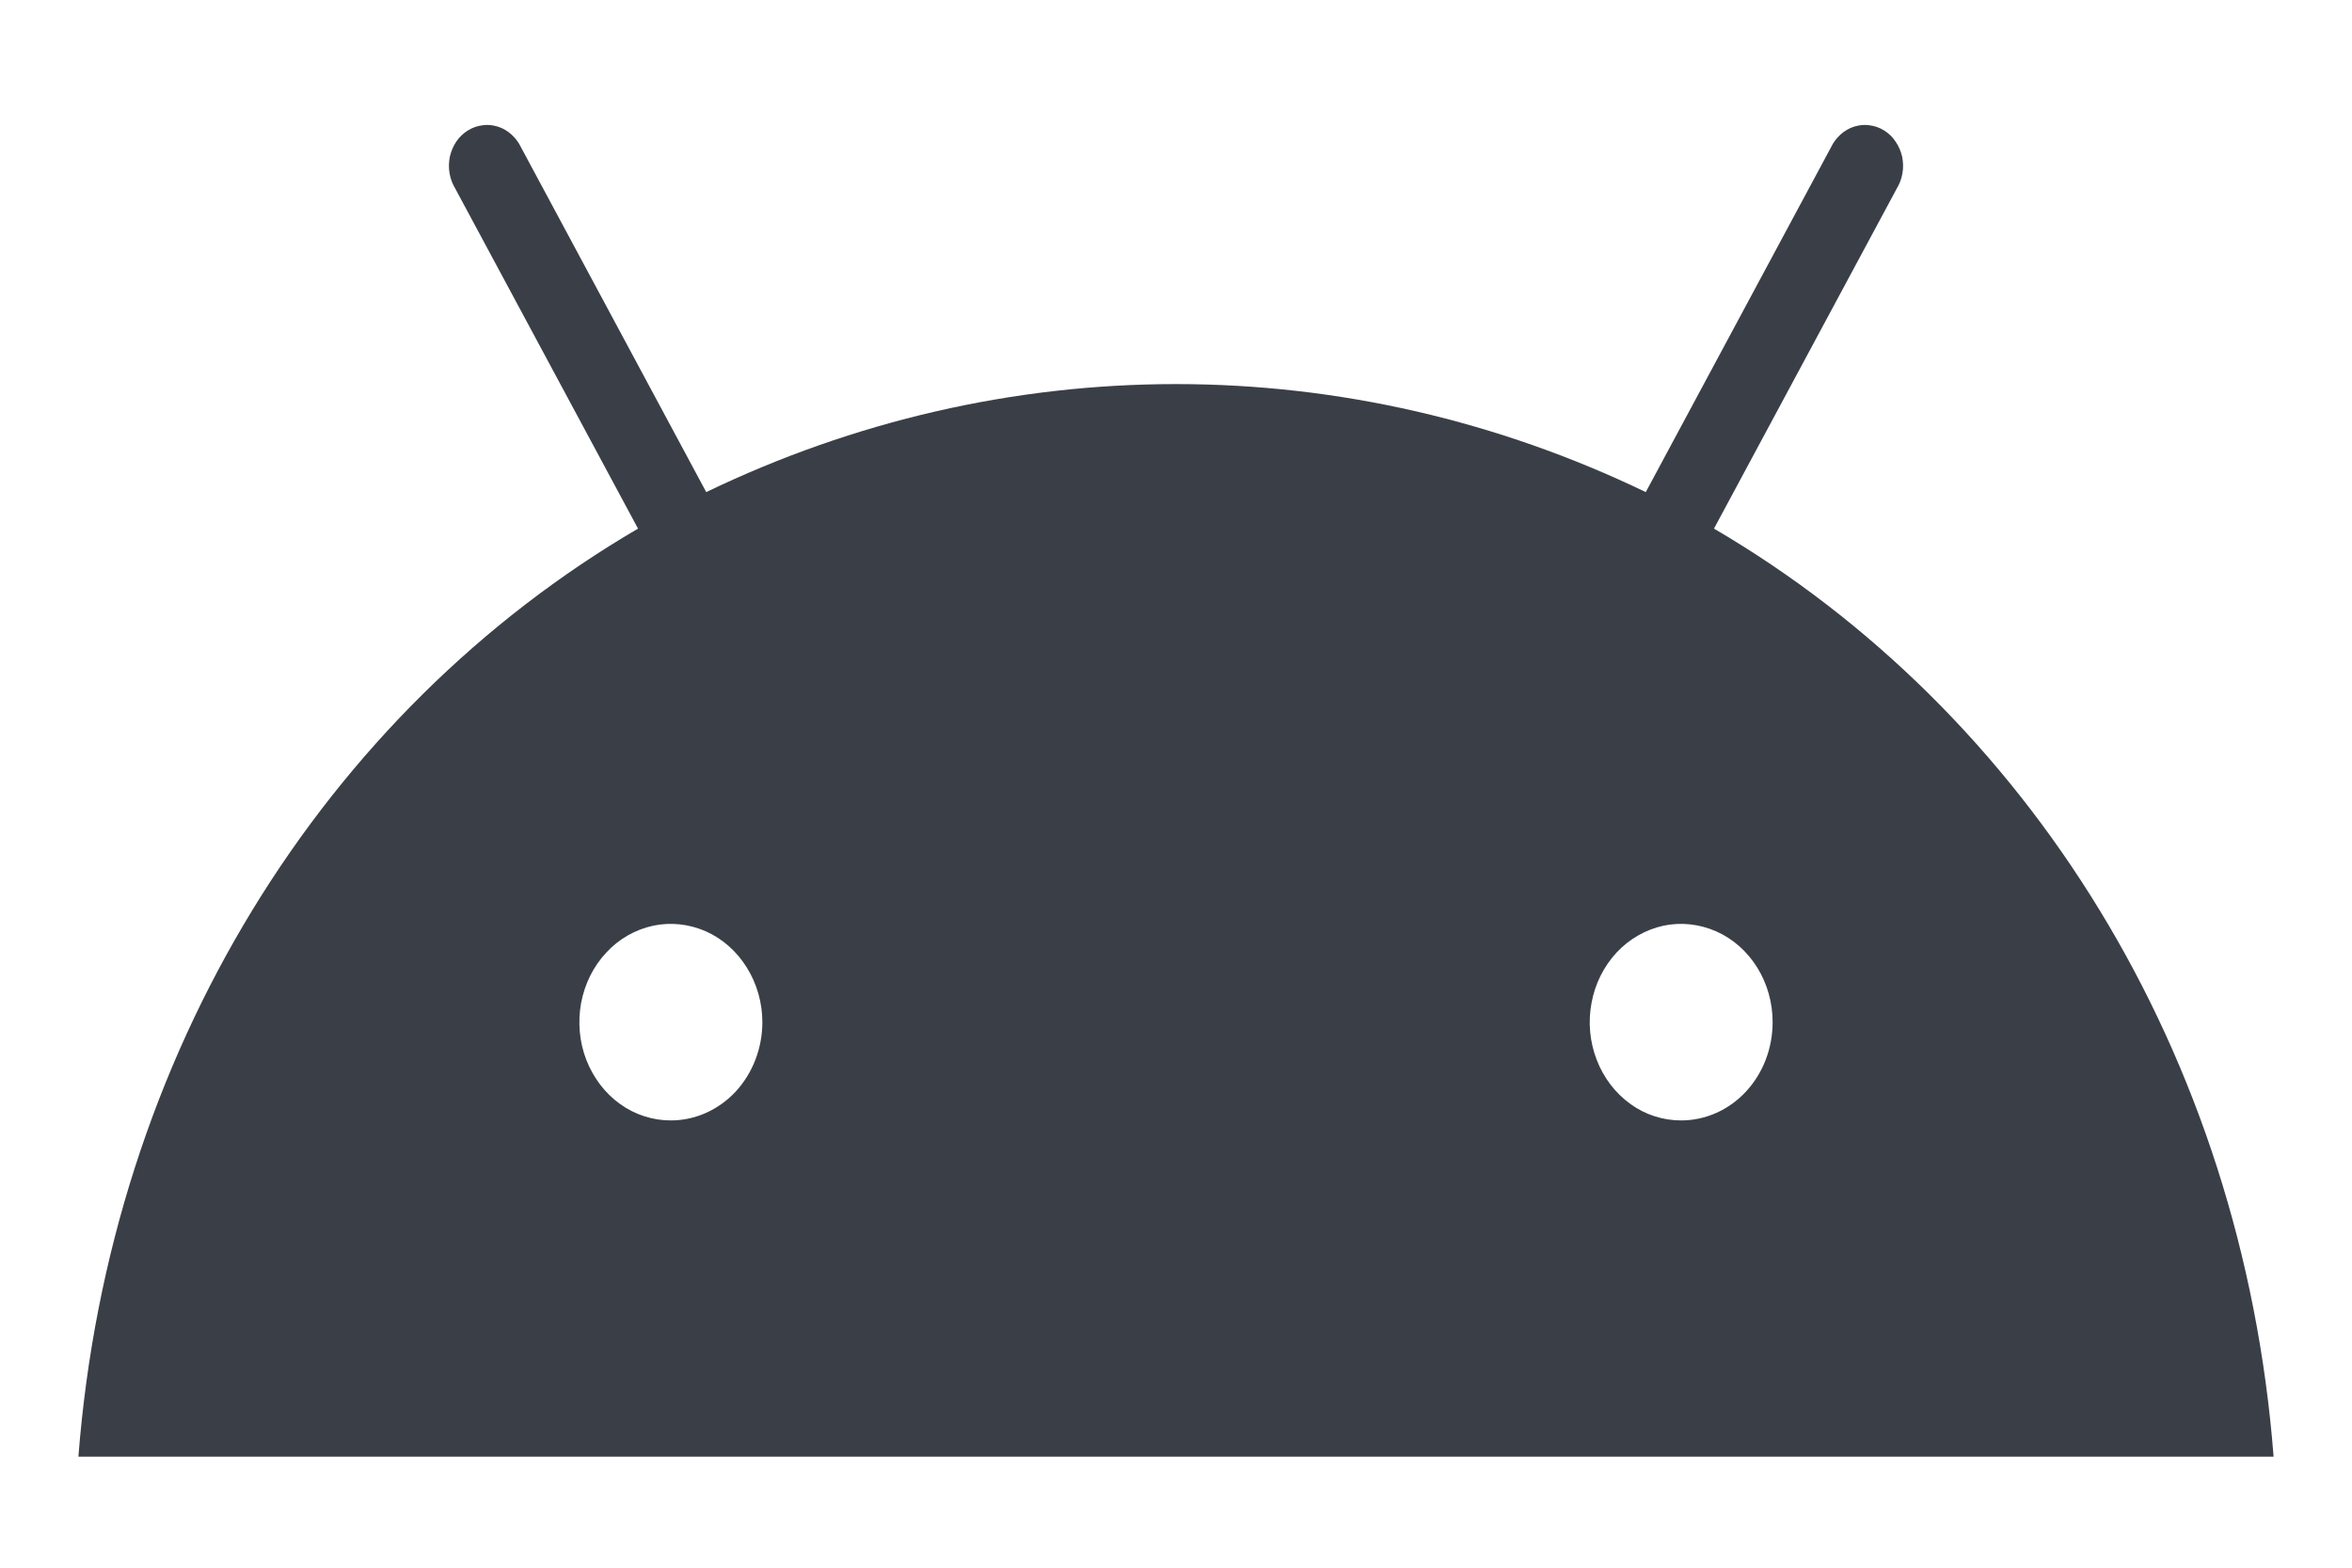 <?xml version="1.0" encoding="UTF-8"?>
<svg xmlns="http://www.w3.org/2000/svg" width="15" height="10" viewBox="0 0 15 10" fill="none">
  <path d="M10.722 7.147C10.606 7.147 10.493 7.111 10.398 7.042C10.302 6.973 10.227 6.875 10.183 6.76C10.139 6.646 10.127 6.52 10.15 6.398C10.172 6.276 10.228 6.165 10.309 6.077C10.391 5.989 10.495 5.93 10.608 5.905C10.721 5.881 10.838 5.894 10.945 5.941C11.052 5.988 11.143 6.069 11.207 6.172C11.271 6.275 11.305 6.396 11.305 6.52C11.305 6.687 11.244 6.846 11.134 6.964C11.025 7.081 10.876 7.147 10.722 7.147ZM4.278 7.147C4.163 7.147 4.05 7.111 3.954 7.042C3.858 6.973 3.784 6.875 3.739 6.76C3.695 6.646 3.684 6.52 3.706 6.398C3.729 6.276 3.784 6.165 3.866 6.077C3.947 5.989 4.051 5.93 4.165 5.905C4.278 5.881 4.395 5.894 4.502 5.941C4.608 5.988 4.699 6.069 4.763 6.172C4.827 6.275 4.862 6.396 4.862 6.52C4.862 6.687 4.8 6.846 4.691 6.964C4.581 7.081 4.433 7.147 4.278 7.147ZM10.931 3.372L12.096 1.204C12.114 1.174 12.127 1.141 12.133 1.105C12.139 1.07 12.138 1.034 12.131 0.999C12.123 0.964 12.109 0.932 12.089 0.903C12.07 0.874 12.045 0.85 12.016 0.832C11.987 0.814 11.955 0.803 11.922 0.799C11.889 0.794 11.856 0.798 11.824 0.808C11.792 0.818 11.762 0.836 11.737 0.859C11.712 0.882 11.691 0.91 11.676 0.942V0.942L10.496 3.139C9.554 2.685 8.533 2.45 7.5 2.45C6.467 2.45 5.446 2.685 4.504 3.139L3.324 0.942C3.309 0.91 3.288 0.882 3.263 0.859C3.238 0.836 3.208 0.818 3.176 0.808C3.144 0.798 3.111 0.794 3.078 0.799C3.045 0.803 3.013 0.814 2.984 0.832C2.955 0.85 2.93 0.874 2.91 0.903C2.891 0.932 2.877 0.964 2.869 0.999C2.862 1.034 2.861 1.07 2.867 1.105C2.873 1.141 2.886 1.174 2.904 1.204L4.069 3.372C2.068 4.542 0.7 6.719 0.5 9.292H14.5C14.3 6.719 12.931 4.542 10.931 3.372" fill="#3A3F47"></path>
</svg>
